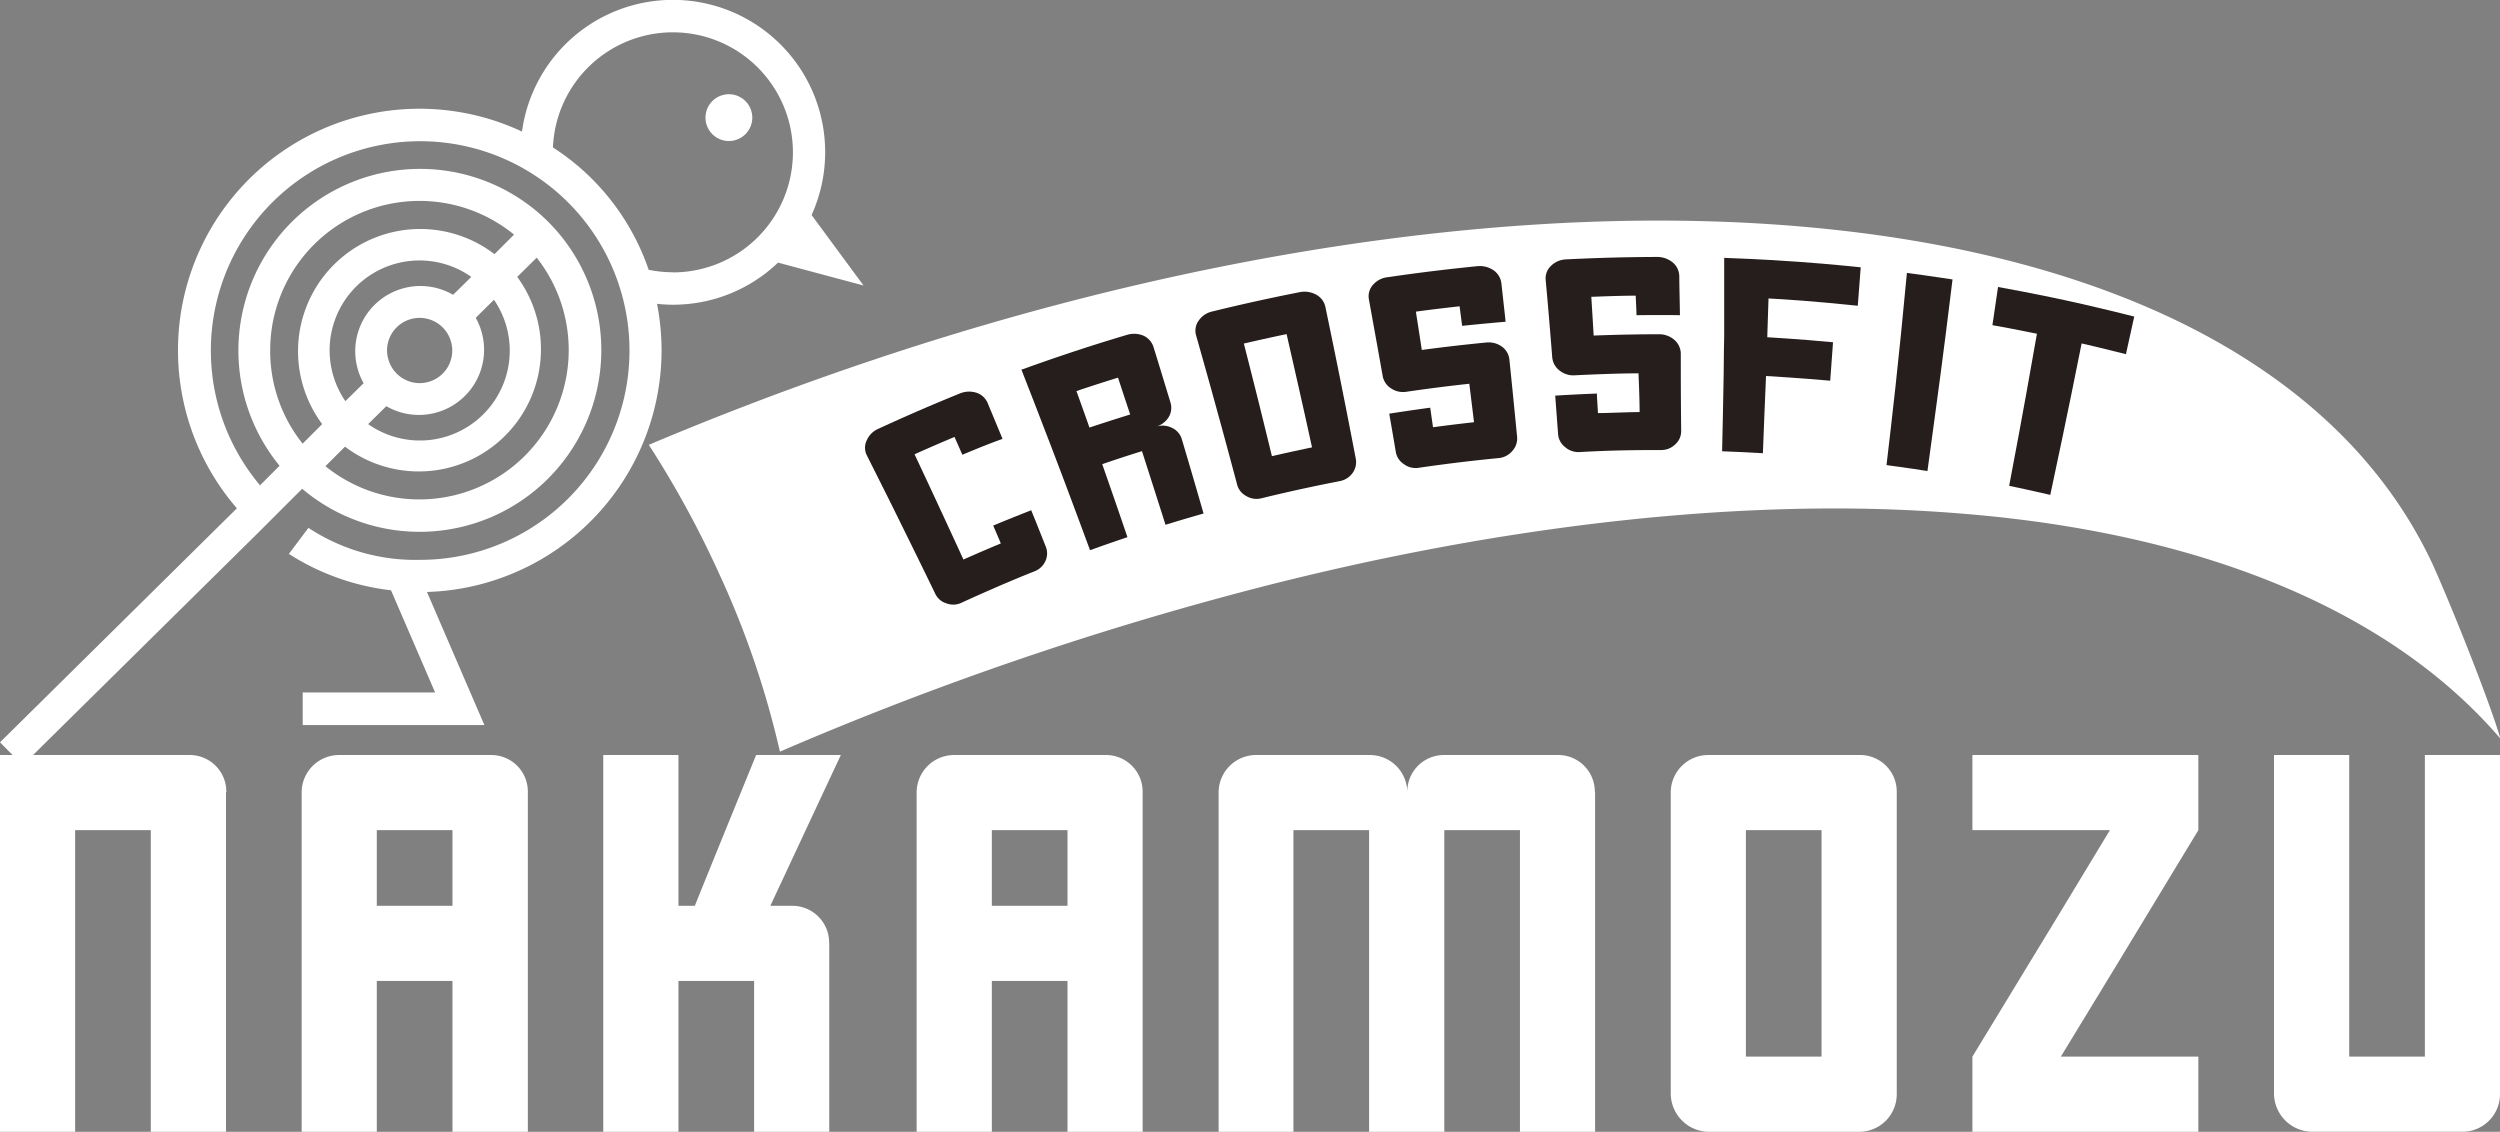 <svg id="レイヤー_1" data-name="レイヤー 1" xmlns="http://www.w3.org/2000/svg" viewBox="0 0 383.63 173.68"><rect x="0" y="0" width="383.63" height="173.68" fill="#808080" stroke="none"/><title>logo_wh</title><path d="M83.16,53.78A18.75,18.75,0,0,1,52.93,68.61l-3,3a22.92,22.92,0,0,0,32.42-32l-3,3A18.62,18.62,0,0,1,83.16,53.78Z" style="fill:none"/><path d="M74.36,53.78a10,10,0,0,1-15.08,8.55l-2.79,2.75A13.79,13.79,0,0,0,75.8,46L73,48.77A9.91,9.91,0,0,1,74.36,53.78Z" style="fill:none"/><path d="M45.63,53.78A18.75,18.75,0,0,1,75.89,39l3-3A22.92,22.92,0,0,0,46.45,68l3-3A18.6,18.6,0,0,1,45.63,53.78Z" style="fill:none"/><path d="M64.39,48.77a5,5,0,0,0-5,5,4.69,4.69,0,0,0,.18,1.3L65.76,49A5.09,5.09,0,0,0,64.39,48.77Z" style="fill:none"/><path d="M64.39,58.78a5,5,0,0,0,5-5,4.94,4.94,0,0,0-.17-1.28l-6.17,6.1A4.91,4.91,0,0,0,64.39,58.78Z" style="fill:none"/><path d="M54.43,53.78a10,10,0,0,1,15.1-8.54l2.79-2.75A13.79,13.79,0,0,0,53,61.56l2.8-2.76A9.84,9.84,0,0,1,54.43,53.78Z" style="fill:none"/><path d="M42.39,83.61h0Z"/><line x1="44.36" y1="84.97" x2="44.36" y2="84.96"/><path d="M43.35,78l-.11.14.13-.12Z"/><path d="M337,50.69c-22.5-11.69-53-17.49-88.3-16.78-35.69.72-75.46,8.13-115,21.42-11.41,3.83-22.89,8.18-34.14,12.93a152.81,152.81,0,0,1,10.84,19.87,138.27,138.27,0,0,1,9.28,27.21,504.51,504.51,0,0,1,76-25.82c4.56-1.14,9.08-2.19,13.42-3.14,5.1-1.1,10.23-2.11,15.25-3,8.65-1.53,17.27-2.75,25.63-3.63,1.67-.18,3.34-.34,5-.49,8.45-.76,16.73-1.17,24.6-1.23a239.43,239.43,0,0,1,27.93,1.4l.5.06,1.69.2c33.08,4.07,58.6,15.7,74,33.66-2.12-7.1-8.56-22.81-10.57-27.11C366.15,71.51,354,59.55,337,50.69Z" style="fill:#fff"/><path d="M47.33,81Z" style="fill:#fff"/><path d="M124.54,33A23.37,23.37,0,1,0,80.1,20.19,37.06,37.06,0,0,0,36.35,78L0,113.91l3.48,3.52L39.83,81.54,43.37,78l3-3A27.88,27.88,0,0,0,85.91,36a28.39,28.39,0,0,0-3.49-3.53,27.88,27.88,0,0,0-39.52,39l-3,3A32.12,32.12,0,1,1,64.39,85.91,29.77,29.77,0,0,1,47.33,81h0l-3,4A36.86,36.86,0,0,0,60,90.58l6.77,15.68H46.45v5H74.33L65.52,90.84a37.13,37.13,0,0,0,36-37.06,37.55,37.55,0,0,0-.7-7.16,22.58,22.58,0,0,0,2.47.14,23.28,23.28,0,0,0,16.1-6.46l13.12,3.51ZM82.36,39.54a22.92,22.92,0,0,1-32.42,32l3-3A18.75,18.75,0,0,0,79.37,42.49ZM59.28,62.33A10,10,0,0,0,73,48.77L75.8,46A13.79,13.79,0,0,1,56.49,65.08Zm.11-8.55a5,5,0,0,1,5-5,5.09,5.09,0,0,1,1.37.19,5,5,0,0,1,3.47,3.54,4.94,4.94,0,0,1,.17,1.28,5,5,0,0,1-5,5,4.91,4.91,0,0,1-1.33-.18,5,5,0,0,1-3.49-3.52A4.69,4.69,0,0,1,59.39,53.78Zm10.14-8.54A10,10,0,0,0,55.8,58.8L53,61.56A13.79,13.79,0,0,1,72.32,42.49ZM41.46,53.78A22.92,22.92,0,0,1,78.88,36l-3,3A18.75,18.75,0,0,0,49.44,65.08l-3,3A22.79,22.79,0,0,1,41.46,53.78Zm61.8-12a18.56,18.56,0,0,1-3.72-.38,36.4,36.4,0,0,0-8.75-14,36,36,0,0,0-5.94-4.77A18.42,18.42,0,1,1,103.26,41.8Z" style="fill:#fff"/><path d="M111.85,14.46a3.59,3.59,0,1,0,3.59,3.59A3.59,3.59,0,0,0,111.85,14.46Z" style="fill:#fff"/><path d="M34.68,121.58v52.1H23.14V127.39H11.53v46.29H0V115.86H29a5.62,5.62,0,0,1,5.73,5.72Z" style="fill:#fff"/><path d="M81,173.68H69.43V150.53H57.82v23.15H46.29v-52.1a5.74,5.74,0,0,1,5.8-5.72H75.24A5.62,5.62,0,0,1,81,121.58ZM69.43,139V127.39H57.82V139Z" style="fill:#fff"/><path d="M127.25,144.73v29H115.72V150.53H104.11v23.15H92.57V115.86h11.54V139h2.51q3.13-7.77,9.41-23.14h13q-3.6,7.68-10.82,23.14h3.29a5.64,5.64,0,0,1,5.73,5.73Z" style="fill:#fff"/><path d="M175.34,173.68H163.81V150.53H152.2v23.15H140.66v-52.1a5.75,5.75,0,0,1,5.81-5.72h23.14a5.62,5.62,0,0,1,5.73,5.72ZM163.81,139V127.39H152.2V139Z" style="fill:#fff"/><path d="M244.77,121.58v52.1H233.24V127.39H221.63v46.29H210.09V127.39H198.48v46.29H187v-52.1a5.75,5.75,0,0,1,5.81-5.72h17.33a5.74,5.74,0,0,1,5.81,5.72,5.62,5.62,0,0,1,5.73-5.72H239a5.62,5.62,0,0,1,5.73,5.72Z" style="fill:#fff"/><path d="M291.06,121.58v46.29a5.77,5.77,0,0,1-5.73,5.81H262.19a5.91,5.91,0,0,1-5.81-5.81V121.58a5.75,5.75,0,0,1,5.81-5.72h23.14a5.62,5.62,0,0,1,5.73,5.72Zm-23.15,40.56h11.61V127.39H267.91v34.75Z" style="fill:#fff"/><path d="M337.34,115.86v11.53q-14,23.14-21.1,34.75h21.1v11.54H302.67V162.14q15.84-26,21.1-34.75h-21.1V115.86Z" style="fill:#fff"/><path d="M383.63,115.86v52a5.77,5.77,0,0,1-5.73,5.81H354.76a5.91,5.91,0,0,1-5.81-5.81v-52h11.54v46.28H372.1V115.86Z" style="fill:#fff"/><path d="M162.86,52.85" style="fill:none;stroke:#c50018;stroke-miterlimit:10"/><path d="M309.09,52.84" style="fill:none;stroke:#c50018;stroke-miterlimit:10"/><path d="M162.86,52.85" style="fill:none;stroke:#c50018;stroke-miterlimit:10"/><path d="M147.68,69.78c-.28-.62-.67-1.52-1.21-2.73-1.36.57-3.41,1.44-6.13,2.66,1.69,3.59,4.22,9,7.5,16.15,1.29-.57,3.2-1.41,5.74-2.47-.26-.62-.65-1.53-1.17-2.74,1.29-.54,3.23-1.33,5.83-2.35q.75,1.83,2.2,5.49a2.78,2.78,0,0,1,0,2.26,3,3,0,0,1-1.67,1.61c-2.53,1-6.29,2.57-11.2,4.82a2.91,2.91,0,0,1-2.33.11,2.76,2.76,0,0,1-1.73-1.49q-1.29-2.68-3.91-8l-2.7-5.48q-1.67-3.34-3.89-7.76a2.58,2.58,0,0,1,0-2.3,3.4,3.4,0,0,1,1.79-1.77c2.74-1.26,6.87-3.13,12.49-5.41a3.71,3.71,0,0,1,2.56-.11,2.83,2.83,0,0,1,1.71,1.58c.51,1.24,1.28,3.07,2.28,5.5C152.41,67.85,150.37,68.65,147.68,69.78Z" style="fill:#251e1c"/><path d="M177.43,65.46a3.23,3.23,0,0,1,2.44.21,2.76,2.76,0,0,1,1.49,1.75c.75,2.52,1.87,6.31,3.33,11.38-1.3.37-3.25.93-5.84,1.73-.79-2.51-2-6.27-3.61-11.3-1.35.42-3.39,1.06-6.1,2,.87,2.48,2.17,6.21,3.87,11.2-1.28.43-3.2,1.08-5.74,2-.91-2.46-2.28-6.17-4.14-11.11-.47-1.23-1.16-3.07-2.1-5.52q-.71-1.84-1.78-4.62t-2.51-6.45c1.42-.51,3.55-1.28,6.41-2.24,2.16-.73,5.4-1.8,9.77-3.1a3.72,3.72,0,0,1,2.57.13A2.85,2.85,0,0,1,177,53.23c.59,1.89,1.46,4.74,2.61,8.53a2.75,2.75,0,0,1-.28,2.26A3.38,3.38,0,0,1,177.43,65.46Zm-4-1.85c-.08-.23-.18-.56-.33-1-.34-1-.86-2.6-1.54-4.66-1.42.44-3.55,1.11-6.38,2.06.45,1.24,1.12,3.1,2,5.6C168.57,65.15,170.64,64.47,173.41,63.61Z" style="fill:#251e1c"/><path d="M203.38,47.08c1.08,5.18,2.68,12.92,4.66,23.27a2.83,2.83,0,0,1-.47,2.21,3.08,3.08,0,0,1-2,1.27c-2.69.53-6.71,1.34-12,2.63a3,3,0,0,1-2.32-.34,2.75,2.75,0,0,1-1.42-1.79q-.76-2.88-2.32-8.62-.65-2.37-1.62-5.89c-.67-2.41-1.45-5.19-2.35-8.37a2.59,2.59,0,0,1,.41-2.26,3.4,3.4,0,0,1,2.11-1.4c2.93-.72,7.36-1.77,13.35-2.95a3.74,3.74,0,0,1,2.55.37A2.8,2.8,0,0,1,203.38,47.08ZM195.18,70c1.38-.32,3.43-.78,6.15-1.35-.05-.26-.14-.64-.25-1.14-.78-3.61-2-9-3.65-16.24-1.45.3-3.64.77-6.56,1.45q.74,2.88,2.18,8.61Q193.77,64.24,195.18,70Z" style="fill:#251e1c"/><path d="M224.37,50c-.09-.66-.22-1.65-.39-3-1.49.17-3.73.42-6.71.82.2,1.3.51,3.26.91,5.88,2.19-.29,5.47-.71,9.88-1.14a3.47,3.47,0,0,1,2.41.63,2.78,2.78,0,0,1,1.15,2q.42,4,1.18,11.81a2.79,2.79,0,0,1-.69,2.15A3.09,3.09,0,0,1,230,70.29c-2.76.27-6.86.7-12.27,1.49a3,3,0,0,1-2.3-.56,2.78,2.78,0,0,1-1.25-1.92c-.22-1.29-.54-3.23-1-5.82,1.39-.22,3.49-.54,6.29-.92.09.64.23,1.62.43,3,1.41-.19,3.51-.46,6.29-.77q-.24-2-.72-5.9c-2.16.23-5.36.6-9.6,1.22a3.28,3.28,0,0,1-2.39-.5,2.82,2.82,0,0,1-1.32-2l-.87-4.87q-.53-2.93-1.23-6.8a2.61,2.61,0,0,1,.62-2.22A3.45,3.45,0,0,1,213,42.53c3-.44,7.55-1.07,13.66-1.68a3.78,3.78,0,0,1,2.51.61,2.85,2.85,0,0,1,1.22,2c.14,1.33.37,3.3.65,5.91C229.52,49.5,227.31,49.7,224.37,50Z" style="fill:#251e1c"/><path d="M251.12,48.37c0-.67-.06-1.66-.12-3-1.5,0-3.78.06-6.81.18.08,1.31.21,3.29.36,5.94,2.22-.08,5.56-.19,10-.2a3.56,3.56,0,0,1,2.37.85,2.84,2.84,0,0,1,1,2.1c0,2.66,0,6.61.06,11.86a2.71,2.71,0,0,1-.9,2.08,3.07,3.07,0,0,1-2.2.88c-2.8,0-7,0-12.47.31a3.1,3.1,0,0,1-2.25-.77,2.78,2.78,0,0,1-1.07-2c-.1-1.31-.24-3.27-.44-5.89,1.42-.09,3.55-.21,6.4-.32,0,.64.09,1.64.16,3,1.43,0,3.57-.12,6.39-.16q0-2-.17-5.94c-2.18,0-5.44.09-9.75.3a3.37,3.37,0,0,1-2.35-.72,2.87,2.87,0,0,1-1.14-2.07c-.1-1.31-.24-3-.4-4.93s-.36-4.27-.6-6.89A2.62,2.62,0,0,1,238,40.8a3.48,3.48,0,0,1,2.36-1c3.06-.15,7.67-.35,13.86-.37a3.75,3.75,0,0,1,2.47.85,2.8,2.8,0,0,1,1,2.09c0,1.35.06,3.33.1,6C256.34,48.34,254.1,48.33,251.12,48.37Z" style="fill:#251e1c"/><path d="M270.52,69.55c-2.79-.16-4.87-.25-6.26-.3q.09-3.93.13-5.9c.05-2.66.09-4.64.11-6,0-2.62.07-4.59.08-5.91s0-2.46,0-3.46,0-1.85,0-2.49c0-2.63,0-4.6,0-5.92,3.09.11,5.41.23,6.95.32,6.22.35,10.88.81,14,1.13-.19,2.62-.35,4.59-.45,5.9-6.85-.72-11.41-1-13.7-1.12-.09,3-.16,5-.19,5.95,5,.3,8.39.61,10.09.77-.2,2.94-.35,4.91-.43,5.9C276,58,272.7,57.8,271,57.7c-.12,3-.21,5-.25,5.95Z" style="fill:#251e1c"/><path d="M292.62,41.88c1.16.16,3.49.46,7,1-.45,3.68-1.34,11.05-2.85,22.07q-.25,1.83-1,7.33c-1-.16-3.12-.49-6.28-.91.39-3.28.86-7.36,1.4-12.27S292,48.45,292.62,41.88Z" style="fill:#251e1c"/><path d="M326.23,54.35c-3-.77-5.29-1.3-6.8-1.65-2.32,11.66-4,19.39-4.81,23.24-3.16-.73-5.26-1.17-6.31-1.39,2.22-11.63,3.57-19.43,4.26-23.34-3.41-.7-5.68-1.11-6.83-1.31.22-1.46.4-2.68.54-3.67s.25-1.71.32-2.19c10.49,1.89,17.45,3.67,20.9,4.54Q326.66,52.44,326.23,54.35Z" style="fill:#251e1c"/></svg>